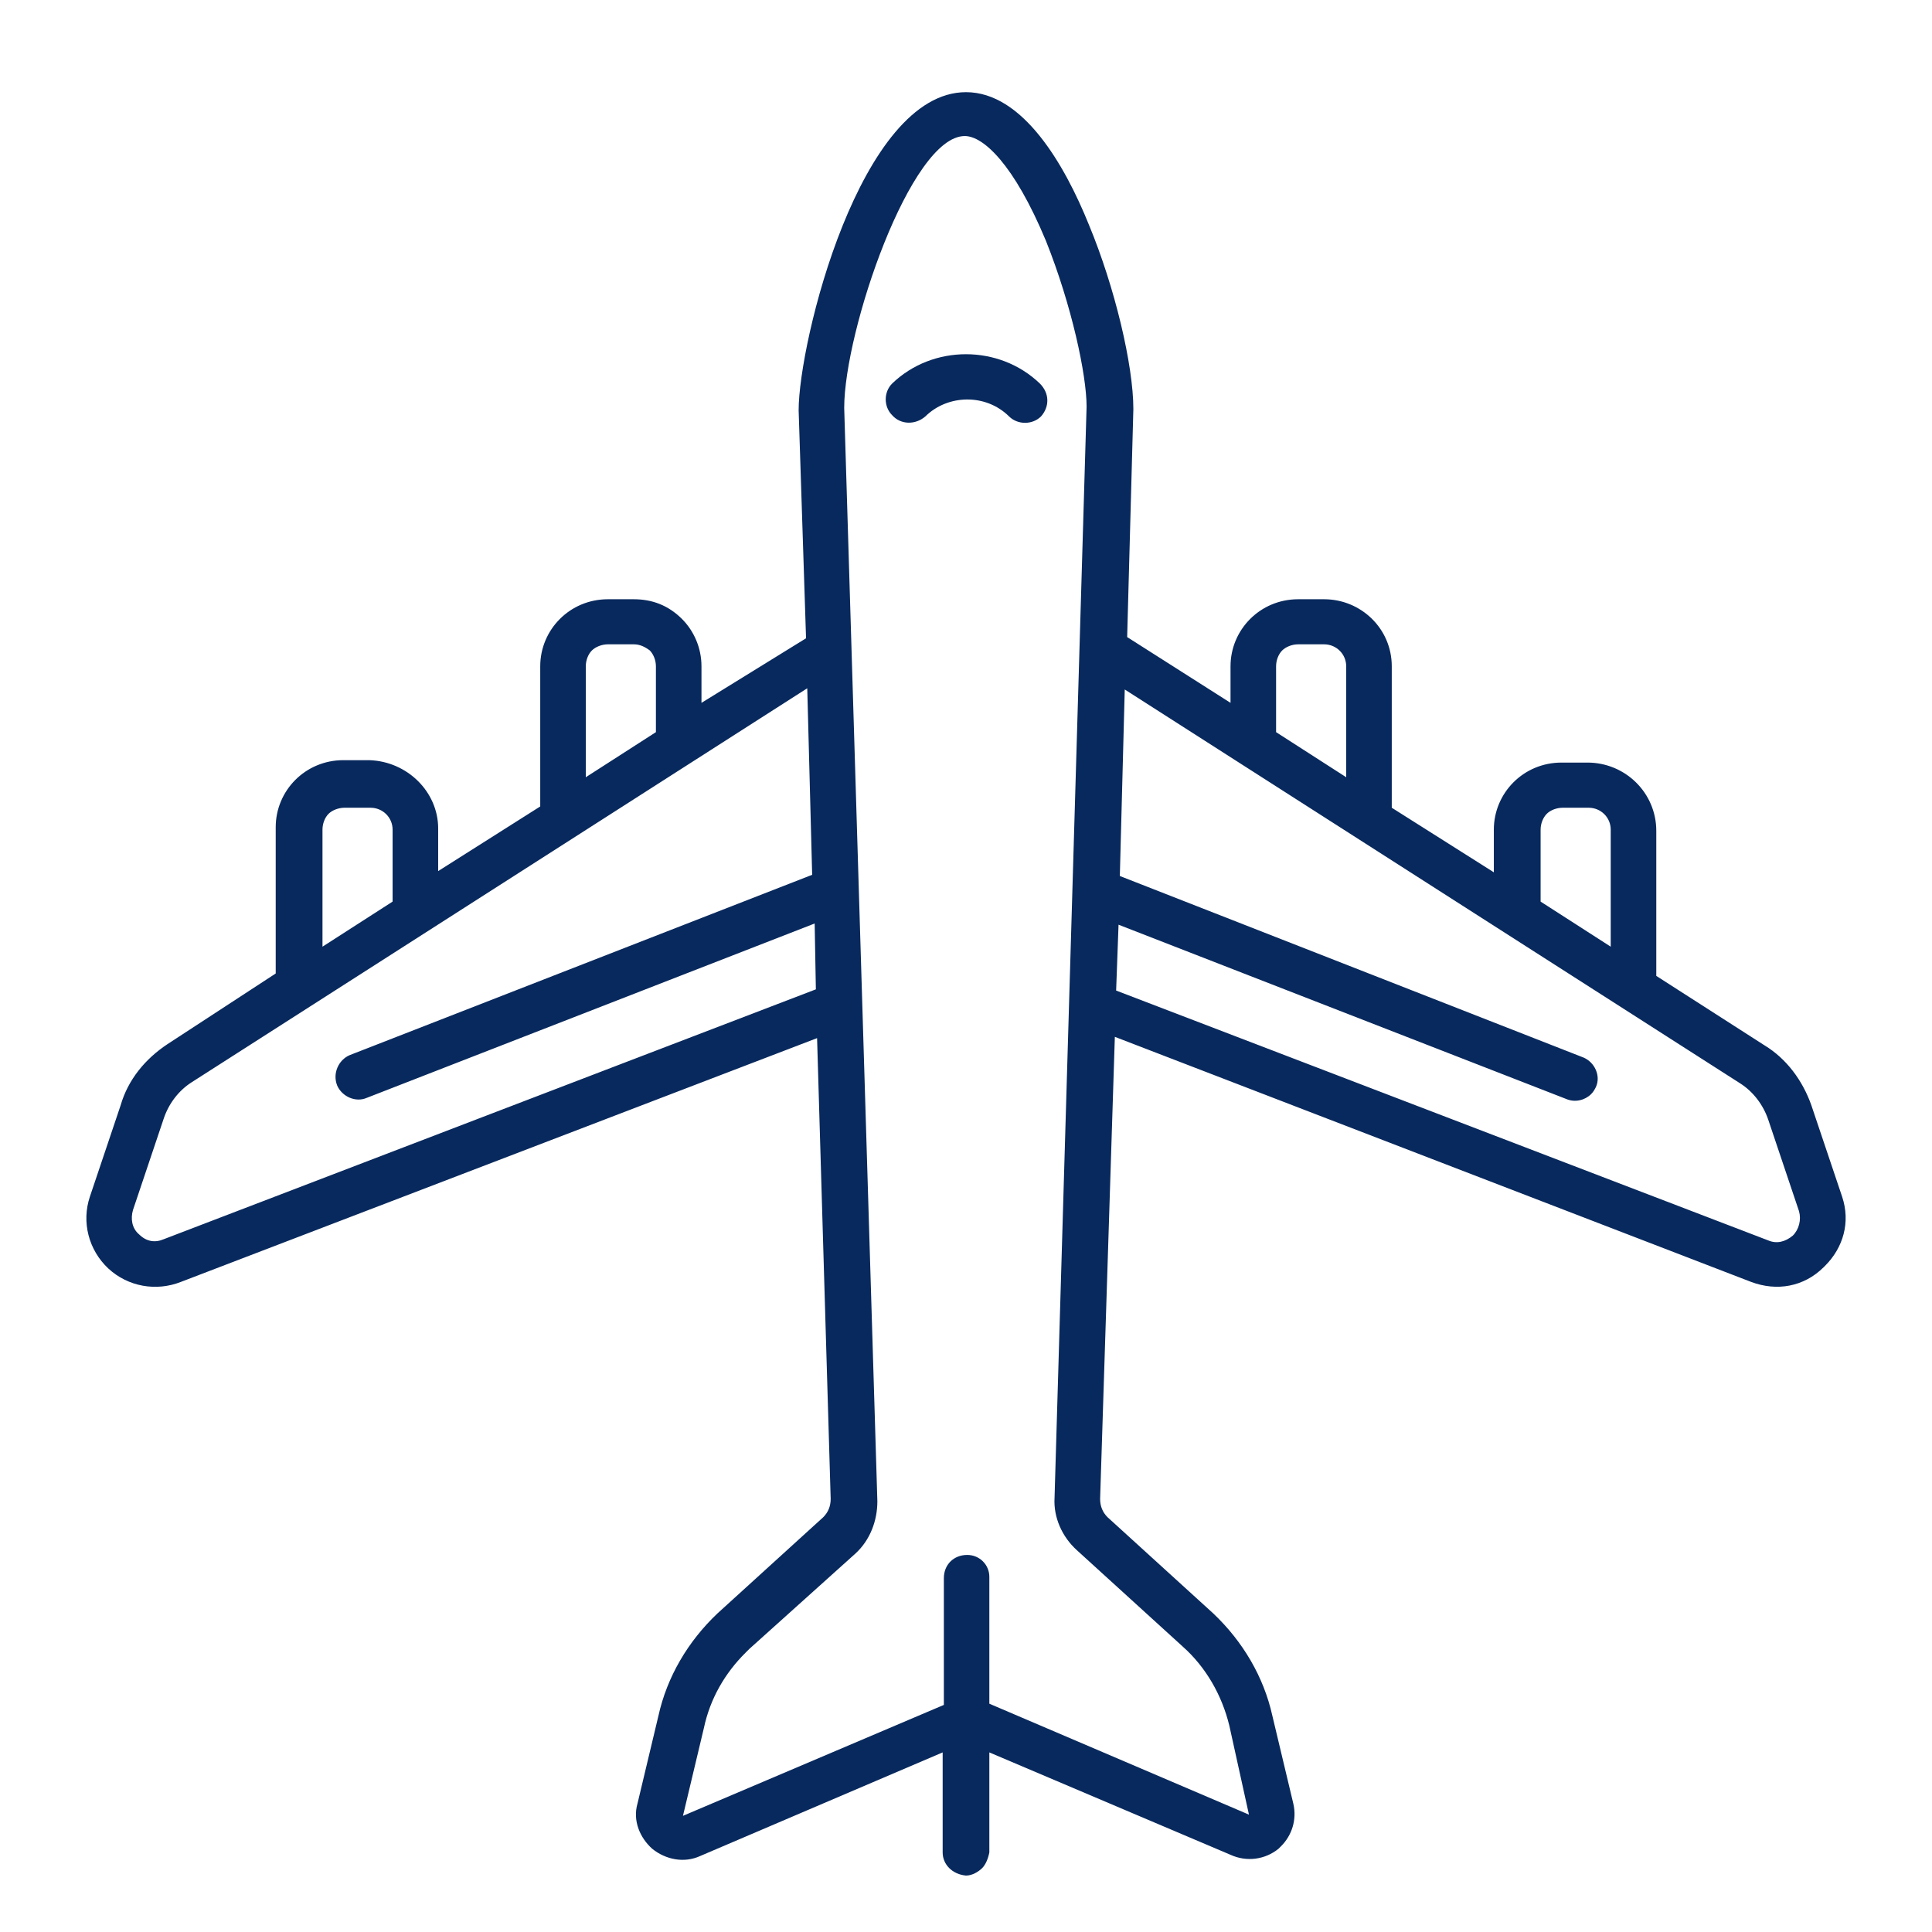 <?xml version="1.0" encoding="UTF-8"?> <svg xmlns="http://www.w3.org/2000/svg" width="24" height="24" viewBox="0 0 24 24" fill="none"><path d="M22.883 14.864L22.501 13.729C22.394 13.426 22.195 13.153 21.92 12.986L20.575 12.123V10.321C20.575 9.852 20.193 9.473 19.719 9.473H19.398C18.924 9.473 18.557 9.852 18.557 10.306V10.836L17.289 10.034V8.277C17.289 7.808 16.906 7.444 16.448 7.444H16.127C15.653 7.444 15.286 7.823 15.286 8.277V8.731L14.002 7.914L14.079 5.082C14.079 4.537 13.849 3.568 13.528 2.795C13.223 2.038 12.703 1.145 12 1.145C10.685 1.145 9.921 4.249 9.921 5.097L10.013 7.929L8.714 8.731V8.277C8.714 8.05 8.622 7.838 8.469 7.686C8.301 7.52 8.102 7.444 7.873 7.444H7.552C7.078 7.444 6.711 7.823 6.711 8.277V10.018L5.443 10.821V10.291C5.443 9.837 5.06 9.458 4.587 9.443H4.266C3.792 9.443 3.425 9.822 3.425 10.276V12.093L2.08 12.971C1.805 13.153 1.591 13.411 1.499 13.729L1.117 14.864C1.01 15.182 1.102 15.53 1.346 15.758C1.591 15.985 1.942 16.045 2.248 15.924L10.15 12.896L10.319 18.62C10.319 18.71 10.288 18.786 10.227 18.847L8.912 20.043C8.545 20.391 8.286 20.831 8.179 21.315L7.919 22.405C7.858 22.617 7.949 22.829 8.102 22.966C8.27 23.102 8.5 23.147 8.698 23.056L11.71 21.769V23.011C11.71 23.163 11.832 23.284 12 23.299C12.076 23.299 12.153 23.253 12.199 23.208C12.245 23.163 12.275 23.087 12.29 23.011V21.769L15.286 23.041C15.485 23.132 15.714 23.102 15.882 22.966C15.898 22.951 15.913 22.935 15.913 22.935C16.05 22.799 16.112 22.602 16.066 22.405L15.806 21.315C15.699 20.831 15.439 20.391 15.072 20.043L13.758 18.847C13.697 18.786 13.666 18.71 13.666 18.62L13.849 12.88L21.752 15.924C22.073 16.045 22.409 15.985 22.654 15.742L22.669 15.727C22.898 15.5 22.99 15.182 22.883 14.864ZM7.277 8.277C7.277 8.201 7.307 8.126 7.353 8.08C7.399 8.035 7.476 8.004 7.552 8.004H7.873C7.949 8.004 8.011 8.035 8.072 8.08C8.117 8.126 8.148 8.201 8.148 8.277V9.095L7.277 9.655V8.277ZM4.082 10.109C4.128 10.064 4.205 10.034 4.281 10.034H4.602C4.755 10.034 4.877 10.155 4.877 10.306V11.2L4.006 11.76V10.306C4.006 10.23 4.036 10.155 4.082 10.109ZM2.034 15.394C1.927 15.44 1.82 15.425 1.728 15.334C1.637 15.258 1.621 15.137 1.652 15.031L2.034 13.895C2.095 13.713 2.217 13.547 2.386 13.441L10.028 8.55L10.089 10.867L4.342 13.108C4.205 13.168 4.128 13.335 4.189 13.486C4.25 13.623 4.418 13.698 4.556 13.638L10.12 11.472L10.135 12.29L2.034 15.394ZM14.69 20.452C14.98 20.709 15.179 21.058 15.271 21.436L15.515 22.542L12.29 21.164V19.589C12.29 19.437 12.168 19.316 12.015 19.316C11.847 19.316 11.725 19.437 11.725 19.604V21.179L8.484 22.557L8.744 21.466C8.821 21.103 9.004 20.785 9.264 20.528C9.279 20.512 9.294 20.497 9.31 20.482L10.624 19.301C10.808 19.134 10.899 18.892 10.899 18.65L10.487 5.067C10.487 4.113 11.312 1.69 11.985 1.69C12.214 1.69 12.596 2.038 12.993 2.992C13.314 3.795 13.498 4.658 13.498 5.052L13.1 18.605C13.085 18.847 13.192 19.089 13.376 19.256L14.69 20.452ZM19.138 10.306C19.138 10.23 19.169 10.155 19.215 10.109C19.26 10.064 19.337 10.034 19.413 10.034H19.734C19.887 10.034 20.009 10.155 20.009 10.306V11.76L19.138 11.2V10.306ZM15.852 8.277C15.852 8.201 15.882 8.126 15.928 8.08C15.974 8.035 16.05 8.004 16.127 8.004H16.448C16.601 8.004 16.723 8.126 16.723 8.277V9.655L15.852 9.095V8.277ZM22.271 15.349C22.18 15.425 22.073 15.455 21.966 15.409L13.865 12.305L13.895 11.487L19.459 13.653C19.566 13.698 19.688 13.668 19.765 13.592C19.795 13.562 19.811 13.532 19.826 13.501C19.887 13.365 19.811 13.198 19.673 13.138L13.911 10.882L13.972 8.565L21.614 13.456C21.782 13.562 21.905 13.729 21.966 13.91L22.348 15.046C22.378 15.152 22.348 15.273 22.271 15.349Z" fill="#08295D"></path><path d="M11.083 4.764C10.976 4.87 10.976 5.052 11.083 5.158C11.19 5.279 11.373 5.279 11.495 5.173C11.771 4.9 12.244 4.885 12.535 5.173C12.642 5.279 12.825 5.279 12.932 5.173C13.039 5.052 13.039 4.885 12.917 4.764C12.412 4.279 11.587 4.279 11.083 4.764Z" fill="#08295D"></path></svg> 